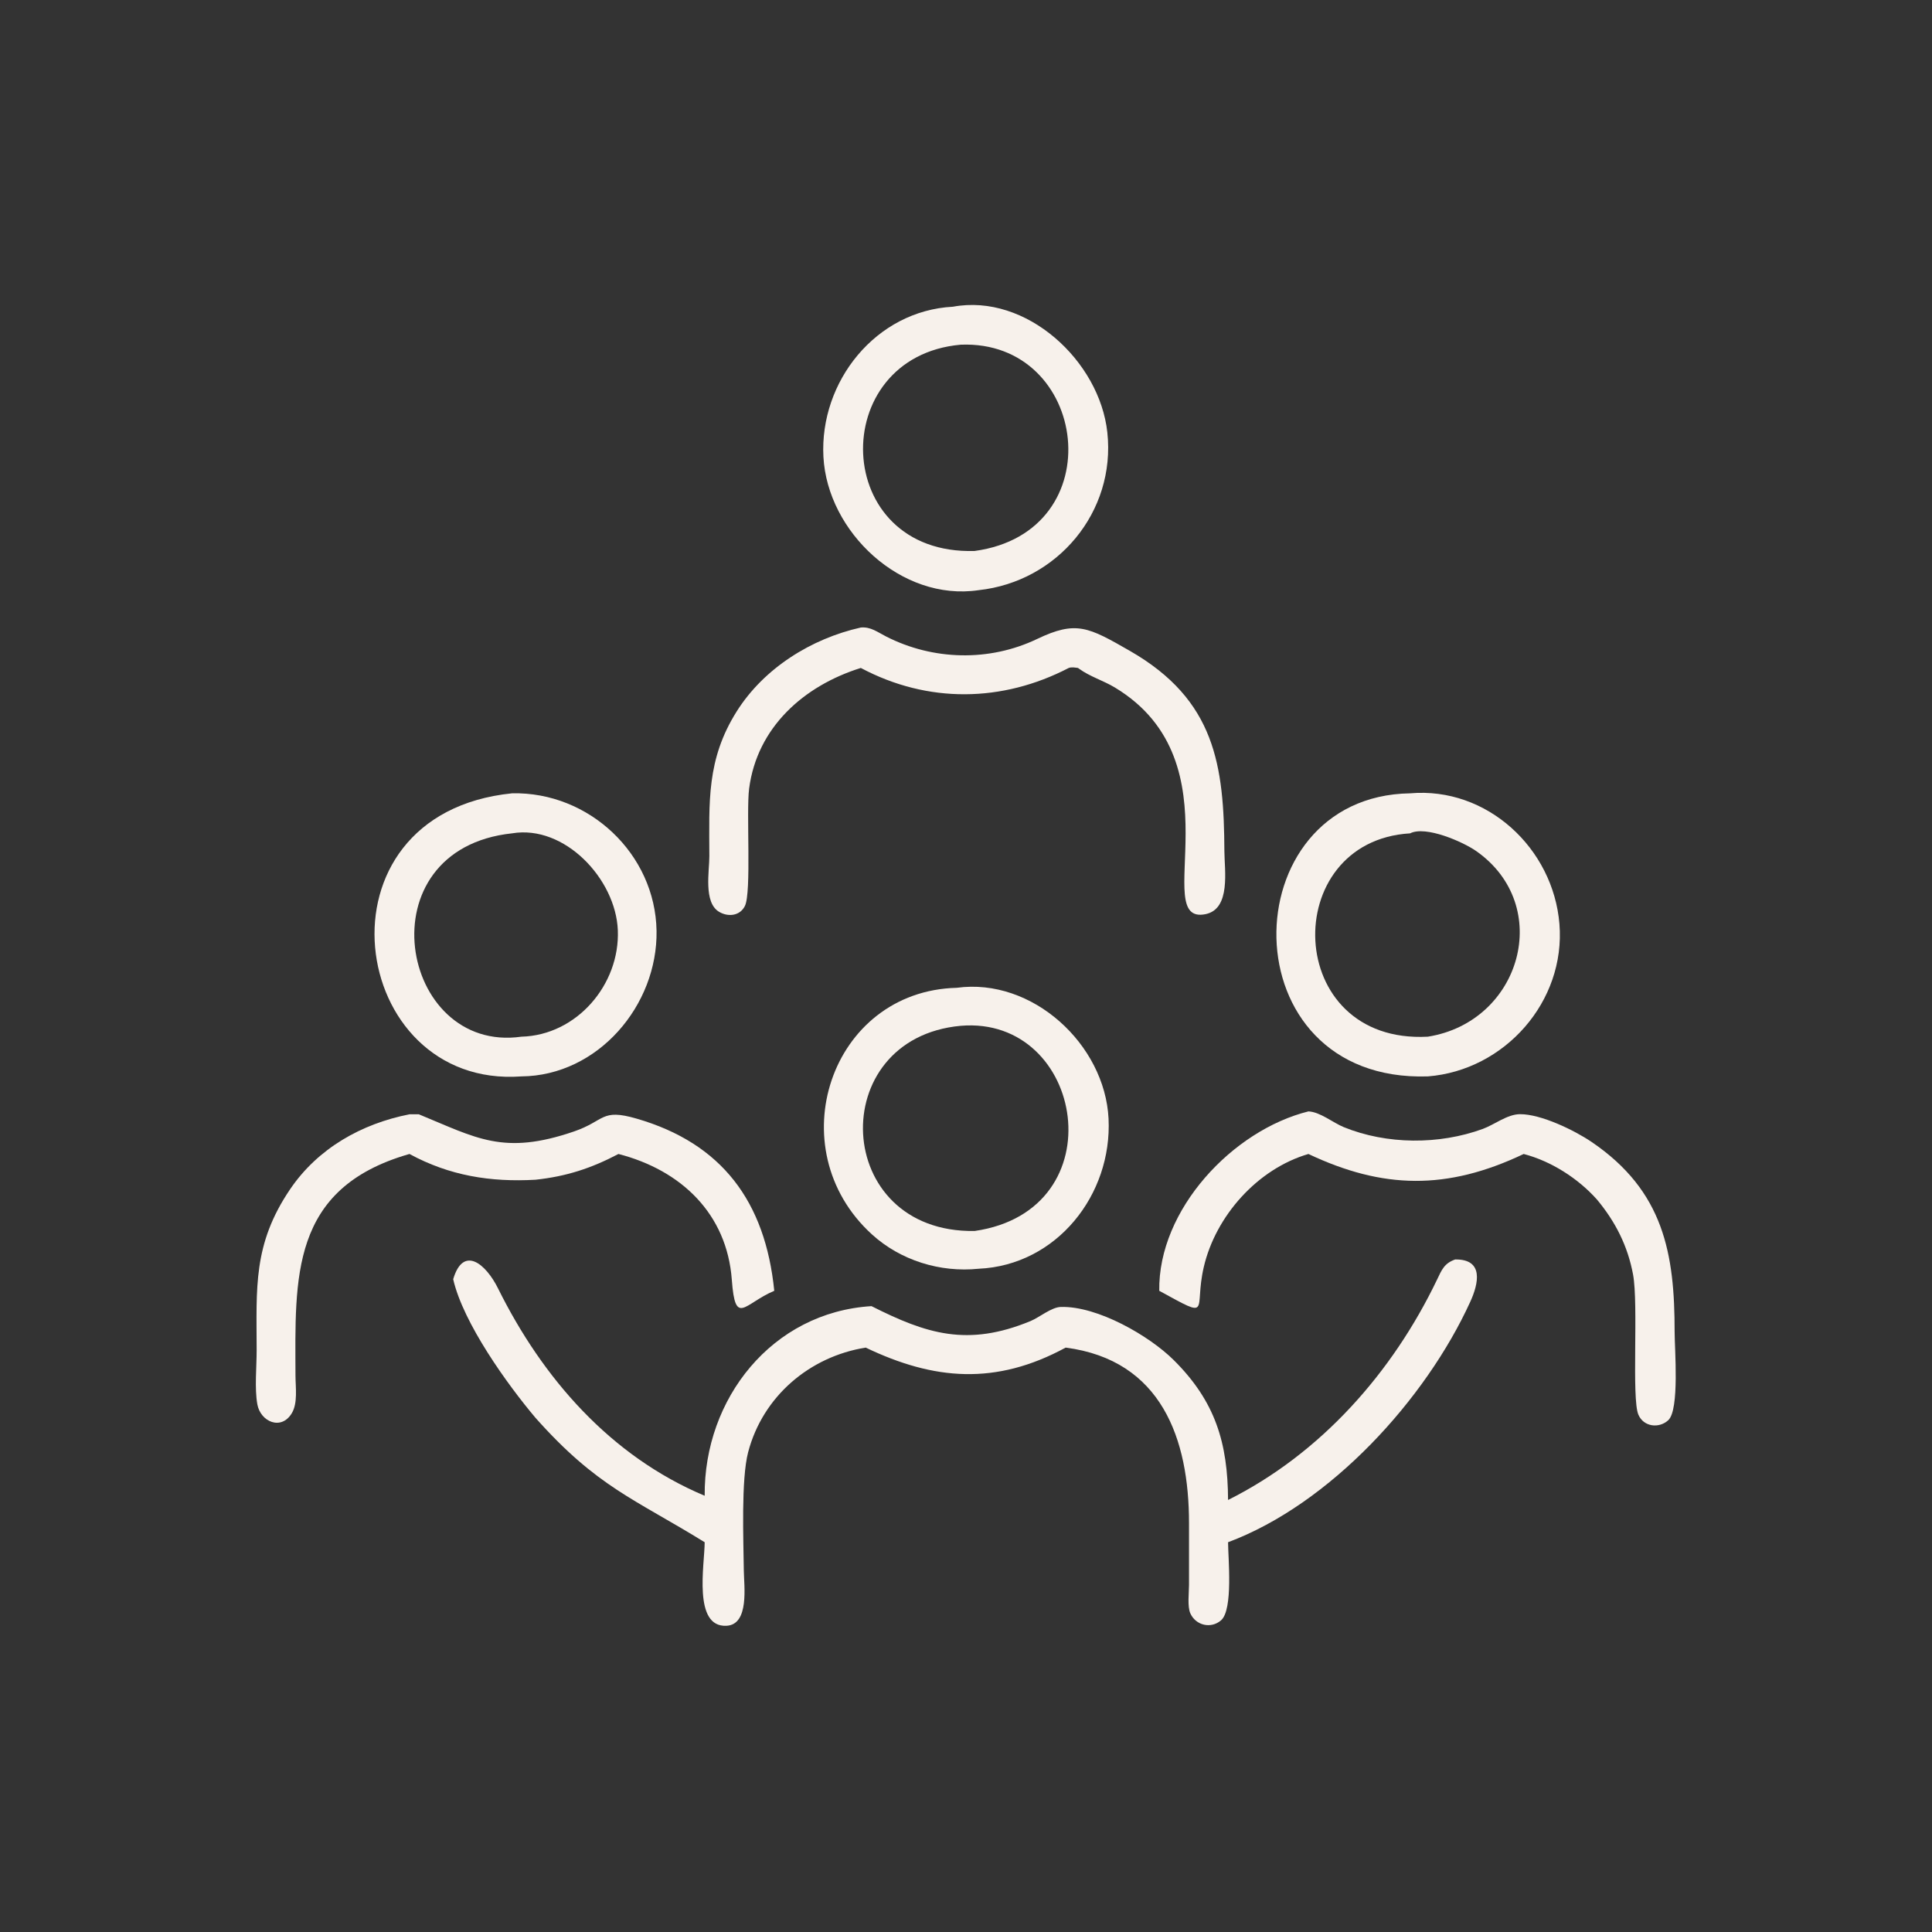 <?xml version="1.0" encoding="UTF-8"?> <svg xmlns="http://www.w3.org/2000/svg" width="70" height="70" viewBox="0 0 70 70" fill="none"><rect x="0" y="0" width="70" height="70" fill="#333333" stroke="none"/><path d="M35.457 21.383C32.658 21.8 29.977 19.276 29.834 16.548C29.691 13.825 31.734 11.257 34.527 11.113C37.18 10.621 39.841 13.071 40.121 15.669C40.432 18.545 38.315 21.074 35.457 21.383ZM34.807 12.489C29.926 12.924 30.098 20.115 35.311 19.963C40.353 19.275 39.443 12.3 34.807 12.489Z" fill="#F7F1EB"></path><path d="M31.189 24.201C29.123 24.847 27.43 26.352 27.142 28.575C27.033 29.421 27.232 32.33 26.99 32.823C26.81 33.19 26.376 33.232 26.049 33.034C25.486 32.692 25.702 31.564 25.701 31.024C25.697 29.056 25.593 27.523 26.692 25.776C27.68 24.207 29.397 23.137 31.189 22.736C31.546 22.702 31.803 22.908 32.109 23.063C33.809 23.929 35.843 23.98 37.575 23.152C38.993 22.473 39.434 22.72 40.939 23.583C44.036 25.361 44.347 27.735 44.362 30.844C44.365 31.522 44.602 32.931 43.681 33.121C41.605 33.548 44.921 27.639 40.395 24.91C39.974 24.656 39.49 24.517 39.091 24.225L39.058 24.201C38.946 24.188 38.832 24.162 38.723 24.201C36.319 25.45 33.618 25.494 31.189 24.201Z" fill="#F7F1EB"></path><path d="M51.733 39C44.464 39.233 44.589 28.842 51.09 28.744C53.878 28.5 56.278 30.737 56.501 33.478C56.73 36.284 54.52 38.782 51.733 39ZM51.09 30.194C46.323 30.476 46.491 37.843 51.733 37.561C55.116 37.023 56.307 32.808 53.482 30.833C53.008 30.502 51.654 29.905 51.09 30.194Z" fill="#F7F1EB"></path><path d="M18.89 39C12.603 39.461 11.157 29.493 18.556 28.743C21.34 28.682 23.744 30.939 23.788 33.728C23.83 36.422 21.67 38.976 18.89 39ZM18.556 30.193C13.142 30.767 14.473 38.188 18.89 37.561C20.896 37.51 22.465 35.671 22.385 33.702C22.309 31.845 20.455 29.876 18.556 30.193Z" fill="#F7F1EB"></path><path d="M35.457 45.969C34.065 46.112 32.628 45.669 31.59 44.723C28.185 41.618 30.084 35.906 34.663 35.79C37.406 35.413 40.033 37.841 40.165 40.532C40.3 43.284 38.289 45.843 35.457 45.969ZM34.807 37.167C29.872 37.619 30.147 44.681 35.312 44.601C40.487 43.855 39.297 36.786 34.807 37.167Z" fill="#F7F1EB"></path><path d="M42.002 46.768C41.959 43.821 44.667 40.948 47.407 40.268C47.826 40.285 48.299 40.679 48.684 40.837C50.247 41.474 52.143 41.481 53.724 40.903C54.151 40.746 54.61 40.372 55.071 40.369C55.827 40.363 57.039 40.948 57.67 41.377C60.283 43.156 60.676 45.417 60.675 48.256C60.674 48.867 60.858 51.076 60.444 51.457C60.109 51.765 59.551 51.699 59.362 51.257C59.111 50.672 59.369 47.258 59.169 46.179C58.976 45.143 58.531 44.266 57.859 43.459C57.173 42.692 56.203 42.072 55.206 41.811C52.421 43.136 50.1 43.084 47.407 41.811C45.56 42.35 44.044 44.059 43.615 45.908C43.245 47.505 43.947 47.832 42.002 46.768Z" fill="#F7F1EB"></path><path d="M14.837 41.811L14.804 41.82C10.509 43.064 10.695 46.3 10.706 49.844C10.707 50.259 10.794 50.833 10.574 51.201C10.189 51.845 9.437 51.511 9.324 50.881C9.22 50.302 9.3 49.515 9.299 48.916C9.295 46.654 9.161 45.081 10.511 43.089C11.517 41.605 13.1 40.714 14.837 40.373H15.175C17.265 41.231 18.238 41.872 20.794 40.996C21.932 40.606 21.765 40.154 23.063 40.529C26.153 41.423 27.728 43.533 28.053 46.768C26.952 47.235 26.641 48.077 26.515 46.367C26.337 43.976 24.681 42.398 22.408 41.811C21.416 42.332 20.521 42.623 19.404 42.744C17.774 42.837 16.284 42.598 14.837 41.811Z" fill="#F7F1EB"></path><path d="M44.495 54.347C47.861 52.664 50.452 49.728 52.066 46.366C52.237 46.008 52.328 45.772 52.723 45.633C53.776 45.617 53.569 46.512 53.271 47.165C51.657 50.7 48.2 54.494 44.495 55.878C44.497 56.45 44.685 58.323 44.24 58.708C43.876 59.023 43.328 58.895 43.129 58.457C43.016 58.21 43.08 57.7 43.08 57.424L43.08 55.19C43.082 52.135 42.085 49.279 38.611 48.826C36.078 50.202 33.834 50.009 31.366 48.826C29.327 49.152 27.636 50.598 27.107 52.614C26.848 53.603 26.938 55.818 26.95 56.912C26.956 57.451 27.158 58.864 26.321 58.905C25.099 58.965 25.529 56.687 25.532 55.878C22.984 54.304 21.64 53.884 19.405 51.374C18.389 50.17 16.783 47.941 16.42 46.348C16.789 45.101 17.609 45.801 18.044 46.68C19.657 49.934 22.117 52.759 25.532 54.194C25.501 50.675 27.976 47.544 31.576 47.324C33.568 48.329 35.052 48.807 37.335 47.866C37.662 47.731 38.093 47.362 38.437 47.353C39.766 47.316 41.64 48.397 42.528 49.28C44.033 50.776 44.485 52.276 44.495 54.347Z" fill="#F7F1EB"></path></svg> 